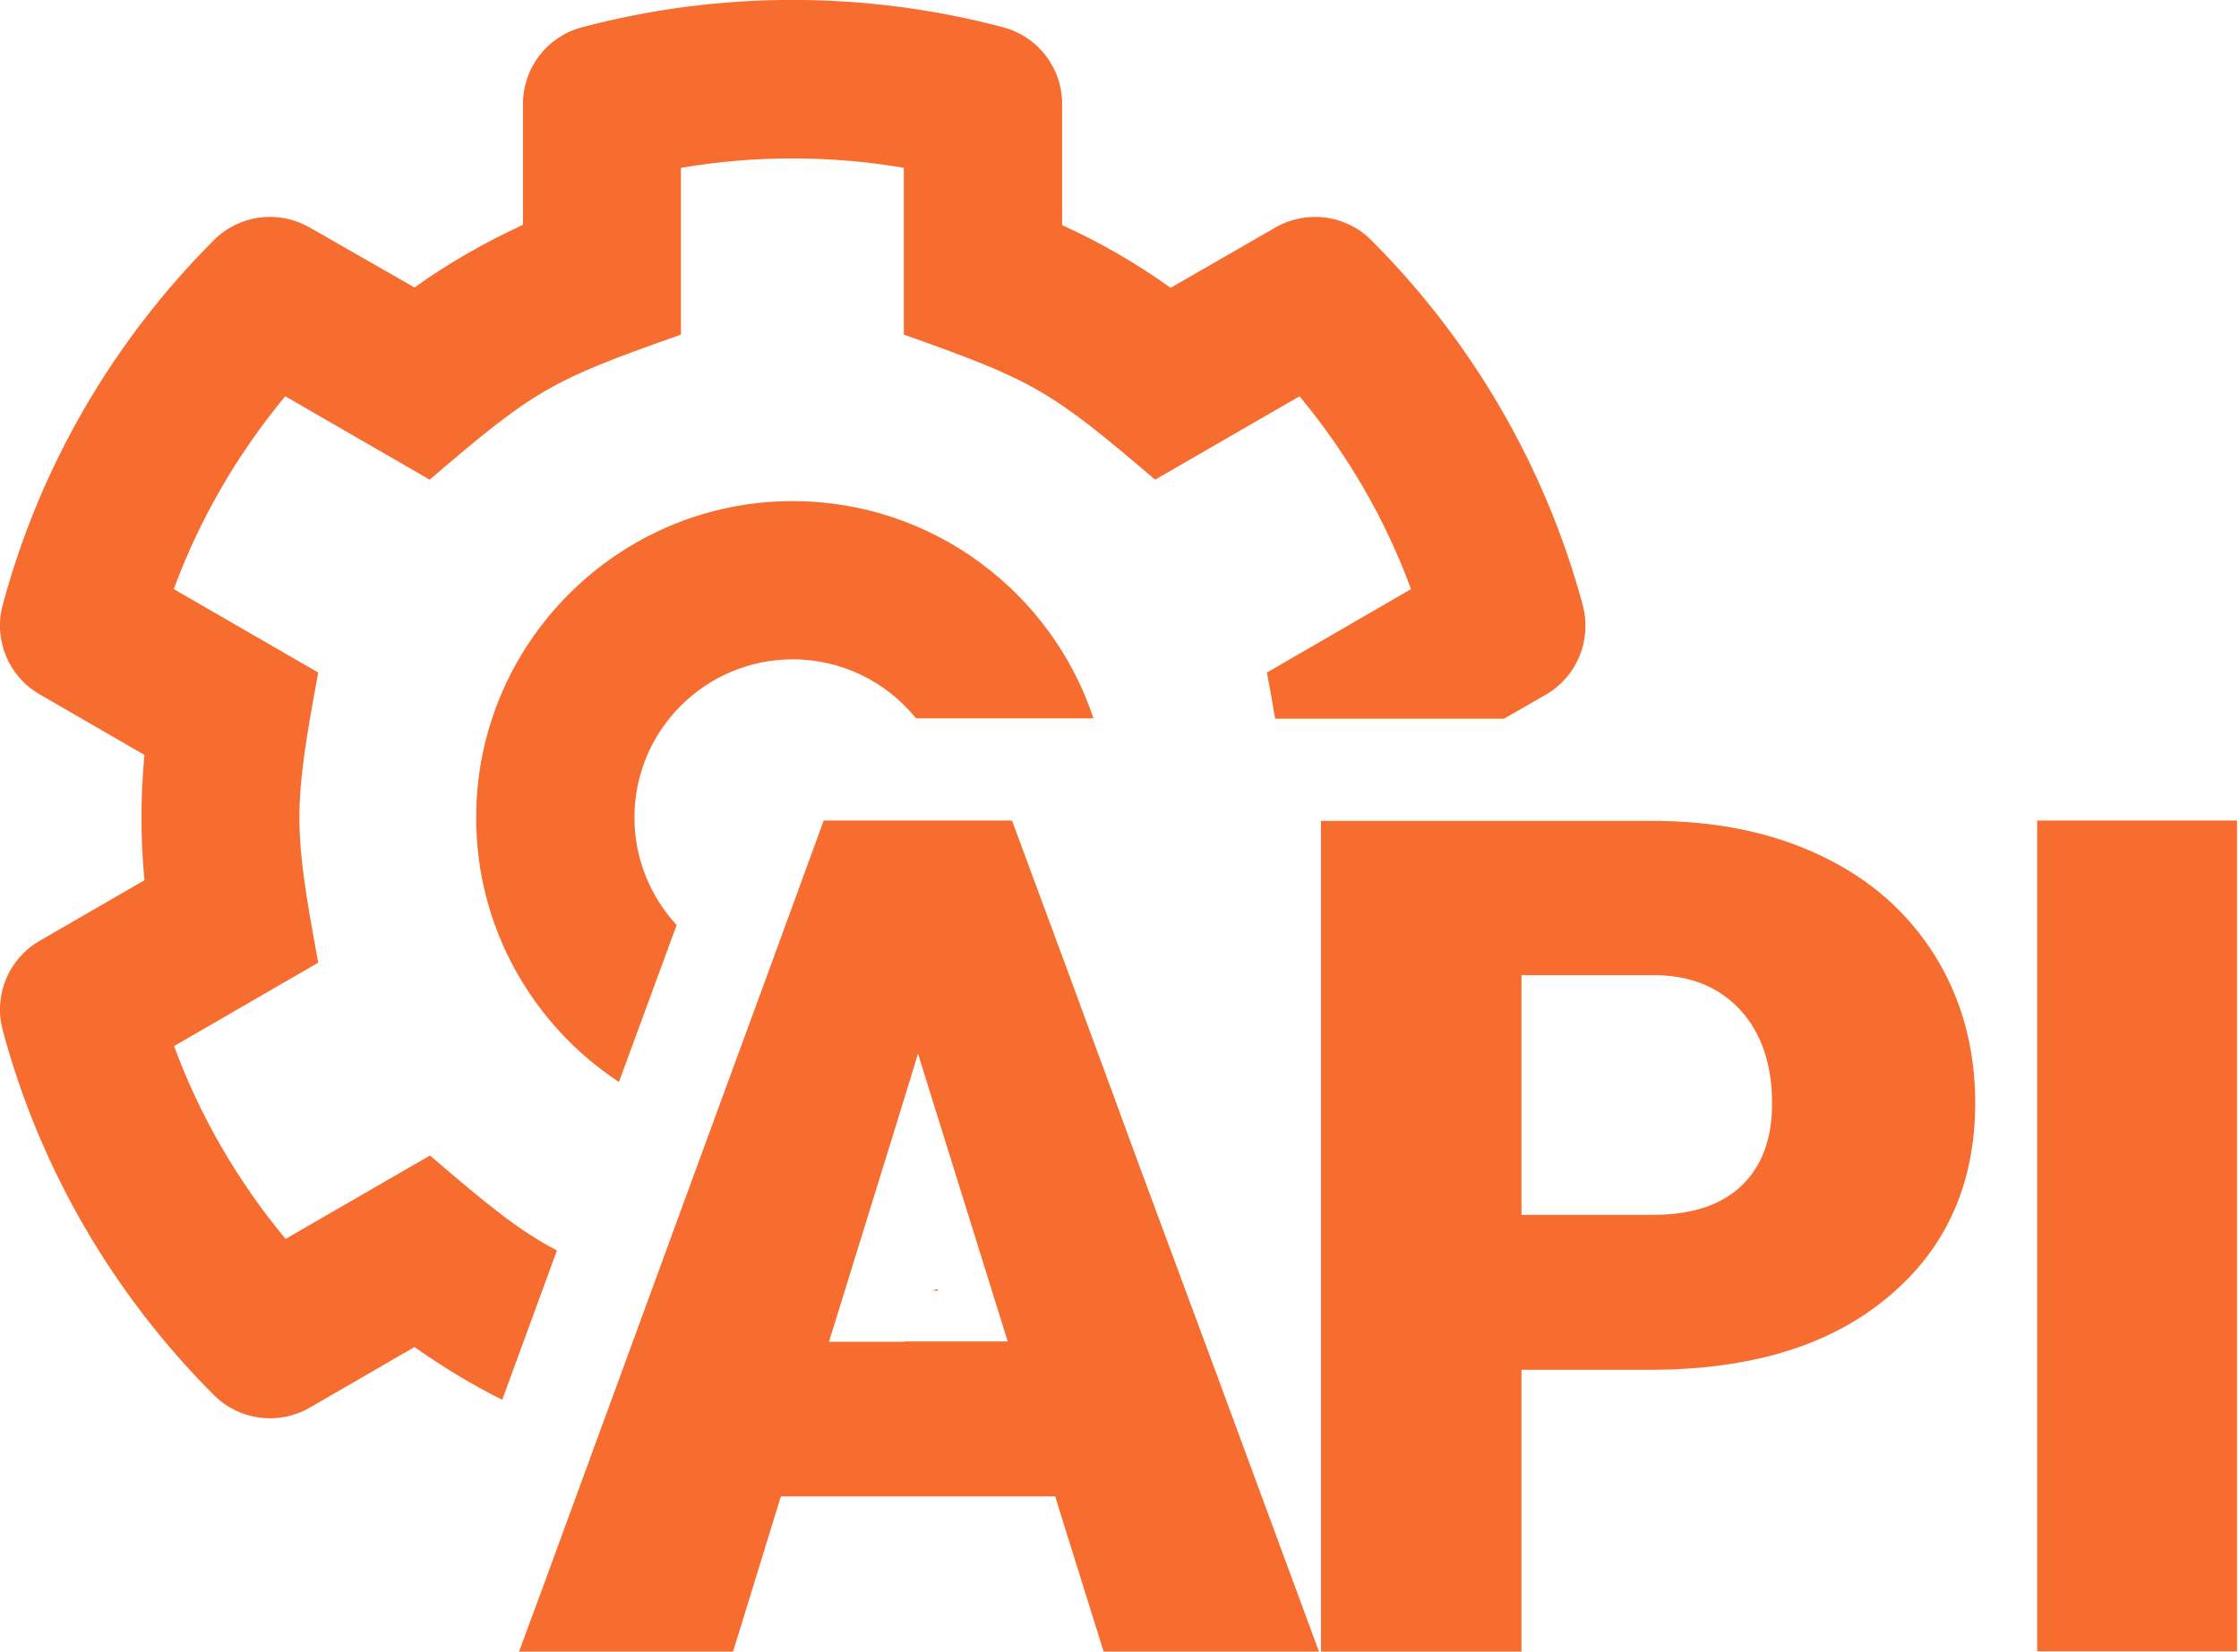 <?xml version="1.0" encoding="utf-8"?>
<svg width="679" height="501" viewBox="0 0 679 501" fill="none" xmlns="http://www.w3.org/2000/svg">
<path d="M130.4 350.5L86.6 375.8C72.1 358.3 60.6 338.6 52.8 317.3L96.5 292C88.9 250.7 88.9 245.3 96.5 204L52.7 178.7C60.5 157.5 72 137.7 86.5 120.2L130.3 145.5C162.3 118.1 167 115.4 206.5 101.5V50.9C228.9 47.1 251.7 47.1 274.1 50.9V101.5C313.6 115.5 318.3 118.2 350.3 145.5L394.1 120.2C408.6 137.7 420.1 157.4 427.9 178.7L384.2 204C385.2 209.2 386 213.8 386.7 218H456.1L468.8 210.7C478.2 205.3 482.8 194.2 480 183.6C468.5 141 446 103 415.8 72.8C408.1 65.1 396.2 63.6 386.8 69L355 87.3C344.7 79.9 333.6 73.5 322.1 68.3V31.5C322.1 20.6 314.8 11.1 304.3 8.3C262.5 -2.8 218.2 -2.8 176.4 8.3C165.9 11.1 158.6 20.6 158.6 31.5V68.2C147.1 73.5 136 79.8 125.7 87.2L93.9 69C84.5 63.6 72.6 65.1 64.9 72.8C34.7 103 12.2 141 0.8 183.6C-2 194.1 2.6 205.2 12 210.6L43.8 229C42.6 241.6 42.6 254.4 43.8 267L12 285.4C2.6 290.8 -2 301.9 0.8 312.4C12.2 355 34.7 393 64.9 423.2C72.6 430.9 84.5 432.4 93.9 427L125.7 408.6C134.2 414.6 143.1 420 152.3 424.6L168.9 379.3C157.4 373.3 148.1 365.7 130.4 350.5Z" fill="#F76C2F"/>
<path d="M240.4 200C255.5 200 269 207 277.8 217.9H331.6C319 179.7 282.8 152 240.4 152C187.5 152 144.4 195.1 144.4 248C144.4 281.5 161.6 311 187.7 328.2L205.2 280.6C197.3 272 192.4 260.6 192.4 248C192.4 221.5 213.9 200 240.4 200Z" fill="#F76C2F"/>
<path d="M552.301 259.6C537.501 252.5 520.401 249 501.201 249H437.801H400.601V301.6V367.7V430.3V501H461.401V415.5H500.201C530.901 415.5 555.001 408.2 572.601 393.4C590.201 378.7 599.001 359.1 599.001 334.5C599.001 317.9 594.901 303 586.801 289.9C578.601 276.8 567.201 266.7 552.301 259.6ZM528.101 359.7C521.901 365.6 513.001 368.5 501.201 368.5H461.401V360.5V295.8H478.401H501.901C512.901 295.9 521.501 299.5 527.901 306.5C534.201 313.5 537.401 322.9 537.401 334.7C537.401 345.5 534.301 353.8 528.101 359.7Z" fill="#F76C2F"/>
<path d="M678.401 248.9H617.801V500.9H678.401V248.9Z" fill="#F76C2F"/>
<path d="M345.8 354.4L324 295.1L306.9 248.9H288.4H249.8L232.8 295.4L216.1 340.9L197.6 391.4L164.9 480.7L157.4 501H222.3L224 495.5L236.8 453.9H320L322.1 460.7L334.7 501H400L368.9 416.7L345.8 354.4ZM274.2 407H251.4L272.6 338.5L278.4 319.6L282.9 334.1L298.9 385.4L305.6 406.9H274.2V407Z" fill="#F76C2F"/>
<path d="M282.9 391.5H284.5L284.3 391C283.8 391.1 283.4 391.3 282.9 391.5Z" fill="#F76C2F"/>
</svg>
